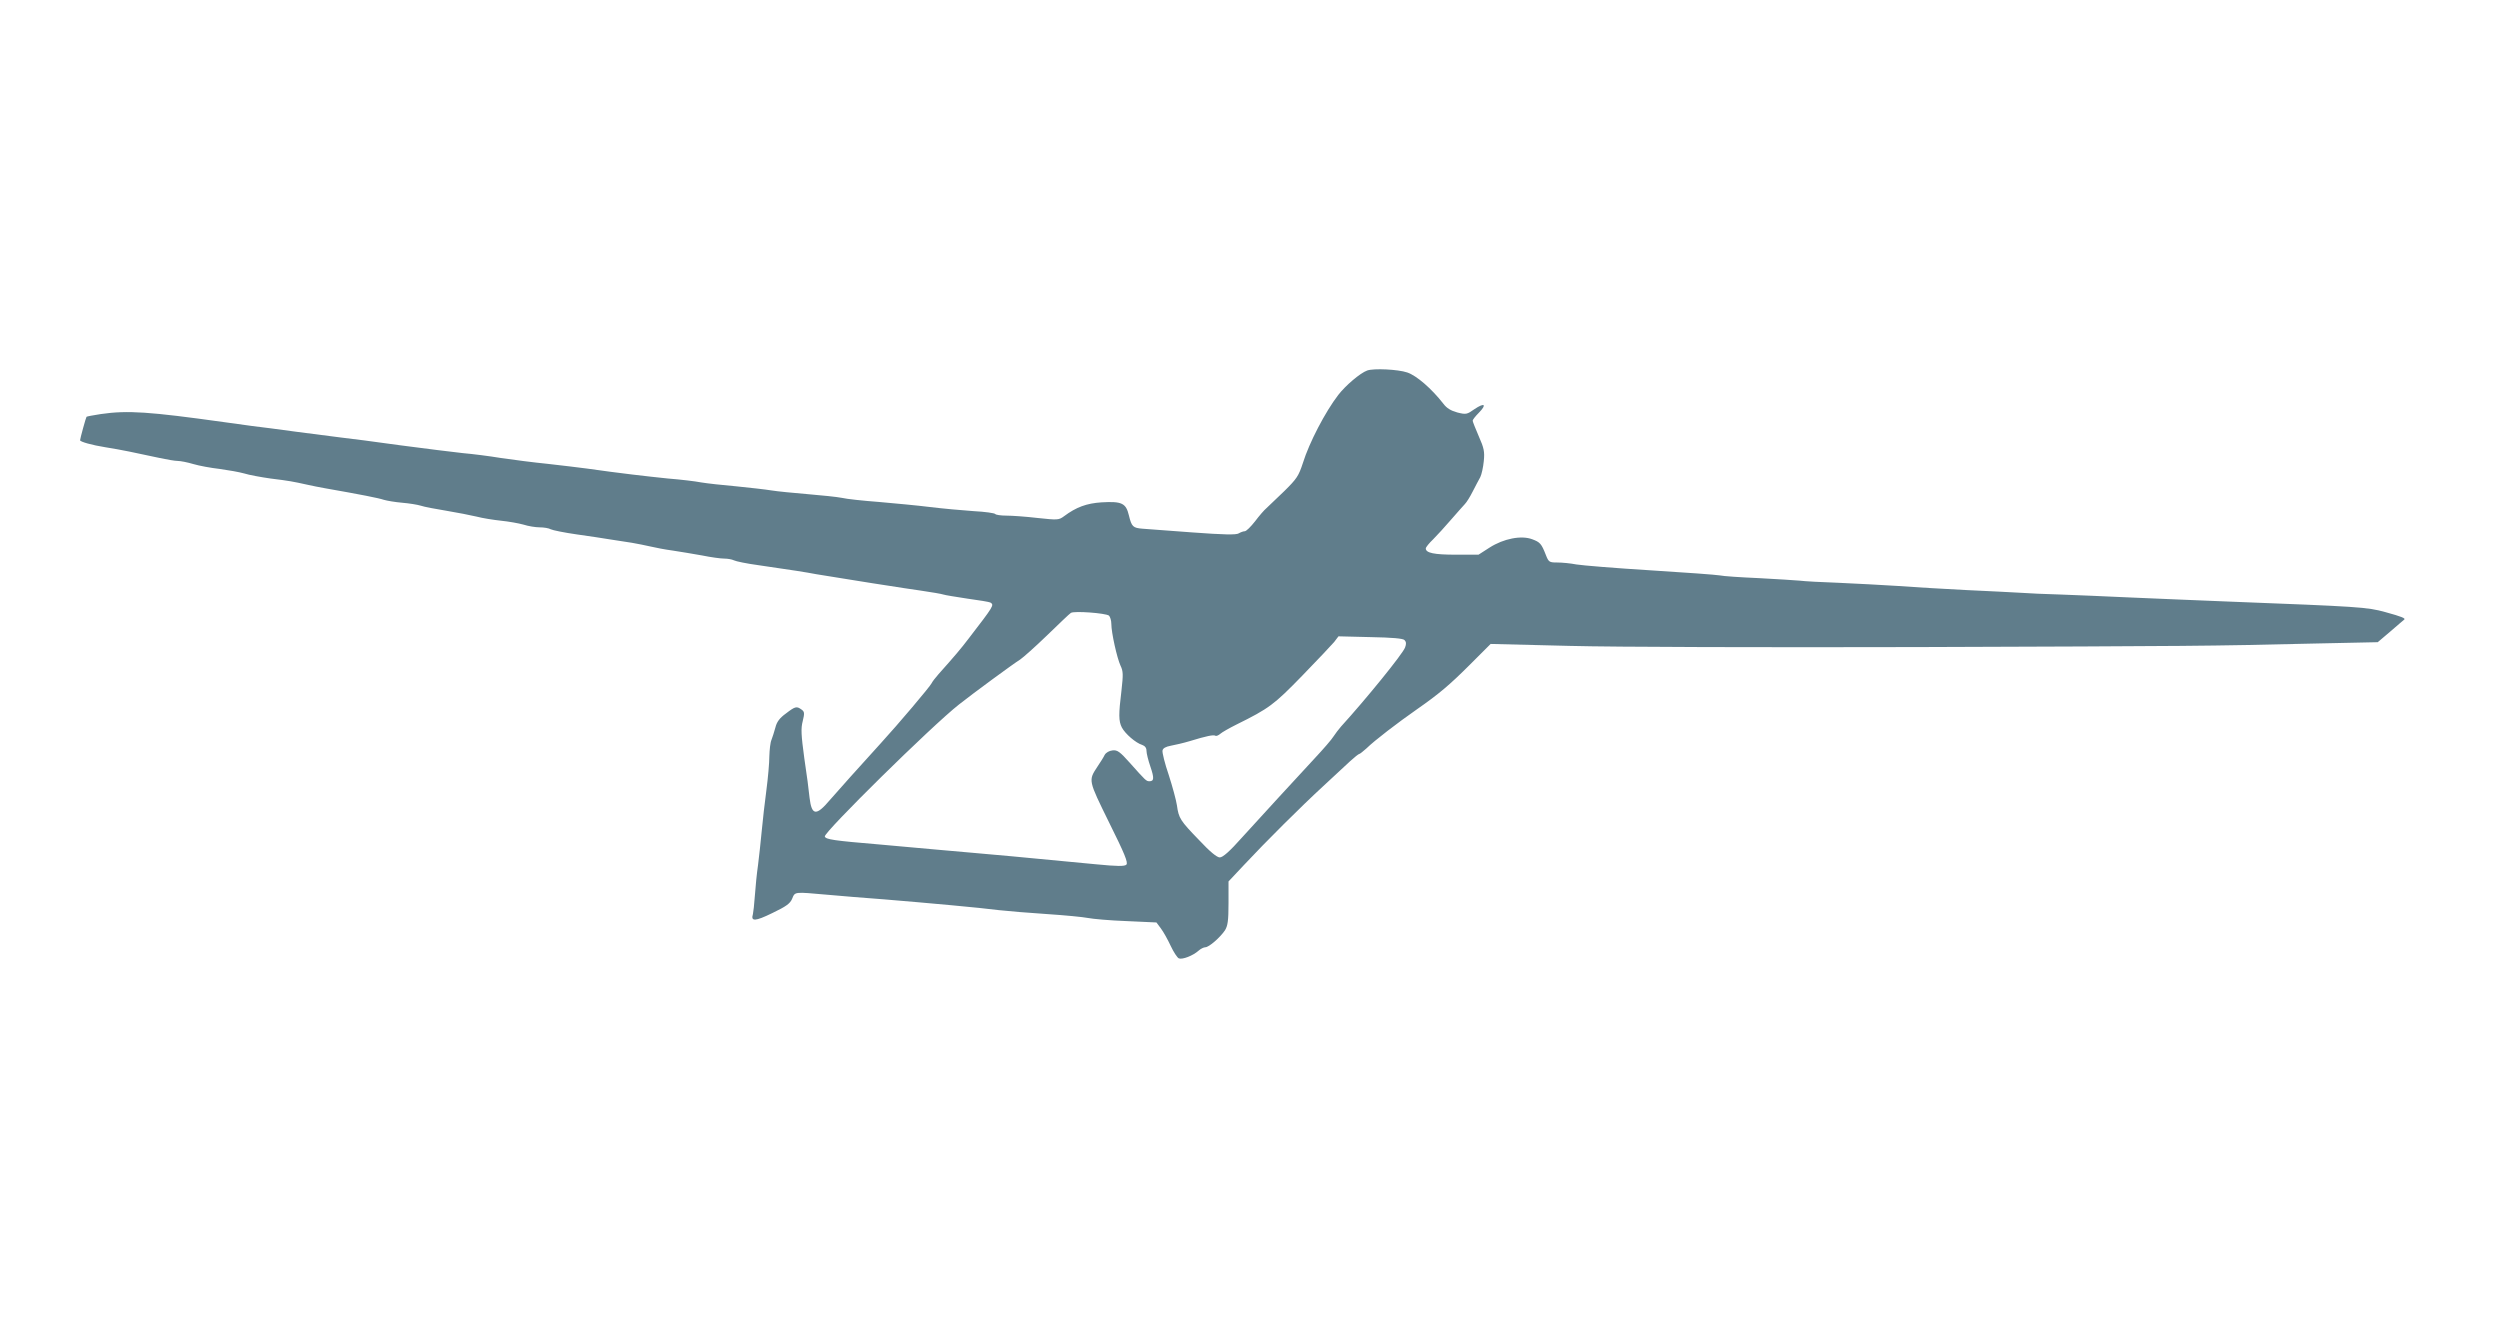 <?xml version="1.0" standalone="no"?>
<!DOCTYPE svg PUBLIC "-//W3C//DTD SVG 20010904//EN"
 "http://www.w3.org/TR/2001/REC-SVG-20010904/DTD/svg10.dtd">
<svg version="1.0" xmlns="http://www.w3.org/2000/svg"
 width="1280pt" height="681pt" viewBox="0 0 1280 681"
 preserveAspectRatio="xMidYMid meet">
<g transform="translate(0,681) scale(0.1,-0.1)"
fill="#607d8b" stroke="none">
<path d="M7000 4913 c-36 -13 -111 -77 -148 -125 -67 -87 -149 -245 -181 -348
-22 -67 -31 -81 -96 -145 -40 -38 -81 -78 -91 -87 -11 -9 -37 -39 -58 -67 -22
-28 -45 -51 -53 -51 -7 0 -21 -5 -31 -11 -13 -8 -75 -7 -237 5 -121 9 -236 18
-255 19 -49 4 -56 10 -70 68 -15 63 -36 73 -140 67 -76 -5 -129 -24 -192 -71
-27 -20 -33 -20 -136 -9 -59 7 -131 12 -159 12 -29 0 -54 4 -57 8 -3 5 -53 12
-111 15 -58 4 -158 13 -223 21 -64 8 -182 19 -262 26 -80 6 -165 15 -190 21
-25 5 -103 13 -175 19 -71 6 -155 14 -185 19 -30 5 -111 14 -180 21 -69 6
-150 15 -180 20 -30 6 -107 15 -170 20 -107 11 -247 27 -415 51 -38 5 -128 16
-200 24 -71 7 -179 21 -240 30 -60 10 -148 21 -195 25 -47 5 -191 23 -320 40
-129 18 -266 36 -305 40 -38 5 -140 18 -225 29 -85 12 -189 25 -230 30 -41 6
-106 15 -145 20 -380 53 -491 61 -629 41 -39 -6 -71 -12 -73 -14 -3 -3 -33
-112 -33 -120 0 -8 61 -25 130 -36 77 -12 158 -29 278 -55 37 -8 78 -15 92
-15 14 0 50 -7 80 -16 30 -9 91 -20 135 -25 44 -6 100 -16 125 -23 25 -8 86
-19 135 -26 98 -12 117 -16 185 -31 25 -6 68 -14 95 -19 182 -32 274 -50 300
-59 17 -5 59 -12 94 -15 36 -3 79 -10 95 -15 17 -6 76 -17 131 -26 55 -9 125
-23 155 -30 30 -8 87 -17 125 -21 39 -4 90 -13 115 -20 25 -8 62 -14 83 -14
21 0 47 -4 57 -10 10 -5 69 -17 132 -26 62 -9 140 -20 173 -26 33 -5 83 -13
110 -17 28 -5 70 -13 95 -19 25 -6 77 -16 115 -21 39 -6 106 -17 150 -25 44
-9 95 -16 113 -16 18 0 40 -4 50 -9 9 -5 67 -17 127 -25 179 -26 237 -35 295
-46 30 -5 111 -18 180 -29 69 -11 154 -25 190 -30 36 -6 110 -17 165 -25 55
-8 107 -17 115 -20 8 -3 64 -12 123 -21 60 -8 113 -17 118 -20 20 -13 18 -16
-112 -185 -38 -50 -70 -88 -154 -182 -16 -18 -32 -39 -35 -46 -7 -16 -172
-211 -260 -307 -110 -121 -215 -238 -261 -291 -70 -83 -93 -80 -104 11 -3 33
-15 125 -27 203 -16 119 -18 152 -8 190 10 41 9 48 -6 59 -25 18 -32 17 -80
-20 -32 -23 -47 -43 -54 -72 -6 -22 -15 -50 -20 -63 -6 -13 -10 -51 -11 -85 0
-34 -7 -111 -15 -172 -8 -60 -19 -155 -24 -210 -5 -55 -14 -134 -19 -175 -6
-41 -13 -111 -16 -155 -3 -44 -8 -87 -10 -95 -12 -39 11 -38 99 5 71 34 92 49
102 74 15 36 9 35 179 20 66 -6 199 -17 295 -24 228 -19 485 -42 585 -55 44
-5 154 -14 245 -20 91 -6 185 -15 210 -20 25 -5 114 -13 198 -16 l153 -7 23
-31 c13 -17 35 -57 50 -89 15 -32 34 -61 42 -64 18 -7 72 14 100 39 11 10 27
18 35 18 19 0 76 50 101 87 14 23 18 49 18 139 l0 111 78 83 c112 120 295 302
407 405 54 50 116 107 138 128 22 20 43 37 47 37 3 0 19 13 36 28 43 42 158
130 261 202 109 76 165 123 268 226 l107 107 406 -10 c233 -6 999 -8 1787 -6
1427 5 1471 5 2020 18 l329 7 66 56 c36 31 67 58 69 59 10 7 -12 16 -96 39
-94 26 -132 28 -803 54 -157 6 -384 16 -505 21 -121 6 -281 12 -355 15 -74 2
-166 6 -205 9 -38 2 -164 9 -280 14 -115 6 -273 15 -350 21 -77 5 -212 12
-300 16 -88 3 -178 8 -200 11 -22 2 -116 8 -210 13 -93 4 -183 10 -200 14 -16
3 -176 15 -355 26 -179 11 -349 25 -379 30 -30 6 -74 10 -98 10 -40 0 -44 2
-58 38 -23 59 -30 66 -70 81 -55 21 -146 4 -219 -43 l-56 -36 -116 0 c-112 0
-154 9 -154 32 0 6 17 27 38 47 20 20 62 66 92 101 30 35 62 70 70 79 9 9 27
38 40 64 14 27 31 60 39 74 7 14 15 51 18 82 5 49 1 67 -26 128 -17 39 -31 75
-31 79 0 5 14 23 32 41 42 43 29 53 -23 18 -38 -27 -43 -28 -87 -17 -33 9 -55
22 -72 45 -60 77 -137 144 -185 160 -47 16 -172 22 -205 10z m-1322 -1255 c6
-6 12 -25 12 -42 0 -45 29 -175 47 -214 14 -29 14 -46 5 -127 -15 -122 -15
-157 2 -190 17 -32 71 -79 104 -89 14 -5 22 -15 22 -30 0 -13 9 -49 20 -81 20
-59 19 -75 -5 -75 -16 0 -19 3 -100 94 -51 57 -64 67 -89 64 -17 -2 -33 -11
-40 -23 -5 -11 -22 -38 -37 -60 -47 -72 -48 -67 60 -287 79 -159 98 -205 88
-215 -9 -9 -45 -9 -157 2 -384 37 -539 51 -645 60 -38 3 -115 10 -170 15 -55
5 -185 17 -289 26 -238 20 -278 26 -283 41 -7 20 548 567 687 676 68 54 280
210 313 230 15 10 78 66 138 124 61 59 115 111 122 115 16 11 178 -1 195 -14z
m1513 -125 c9 -9 10 -20 3 -38 -11 -32 -203 -268 -328 -405 -12 -14 -29 -36
-38 -50 -8 -14 -53 -66 -99 -115 -115 -124 -258 -280 -369 -402 -64 -72 -99
-103 -115 -103 -14 0 -50 29 -105 88 -98 101 -105 113 -114 178 -4 27 -23 97
-42 156 -20 58 -34 115 -32 125 2 12 16 20 43 25 22 4 65 14 95 23 88 27 123
34 133 28 4 -3 16 2 25 10 9 8 46 29 82 47 168 83 193 102 337 250 78 80 151
158 164 173 l22 29 163 -4 c113 -2 167 -7 175 -15z"/>
</g>
</svg>
